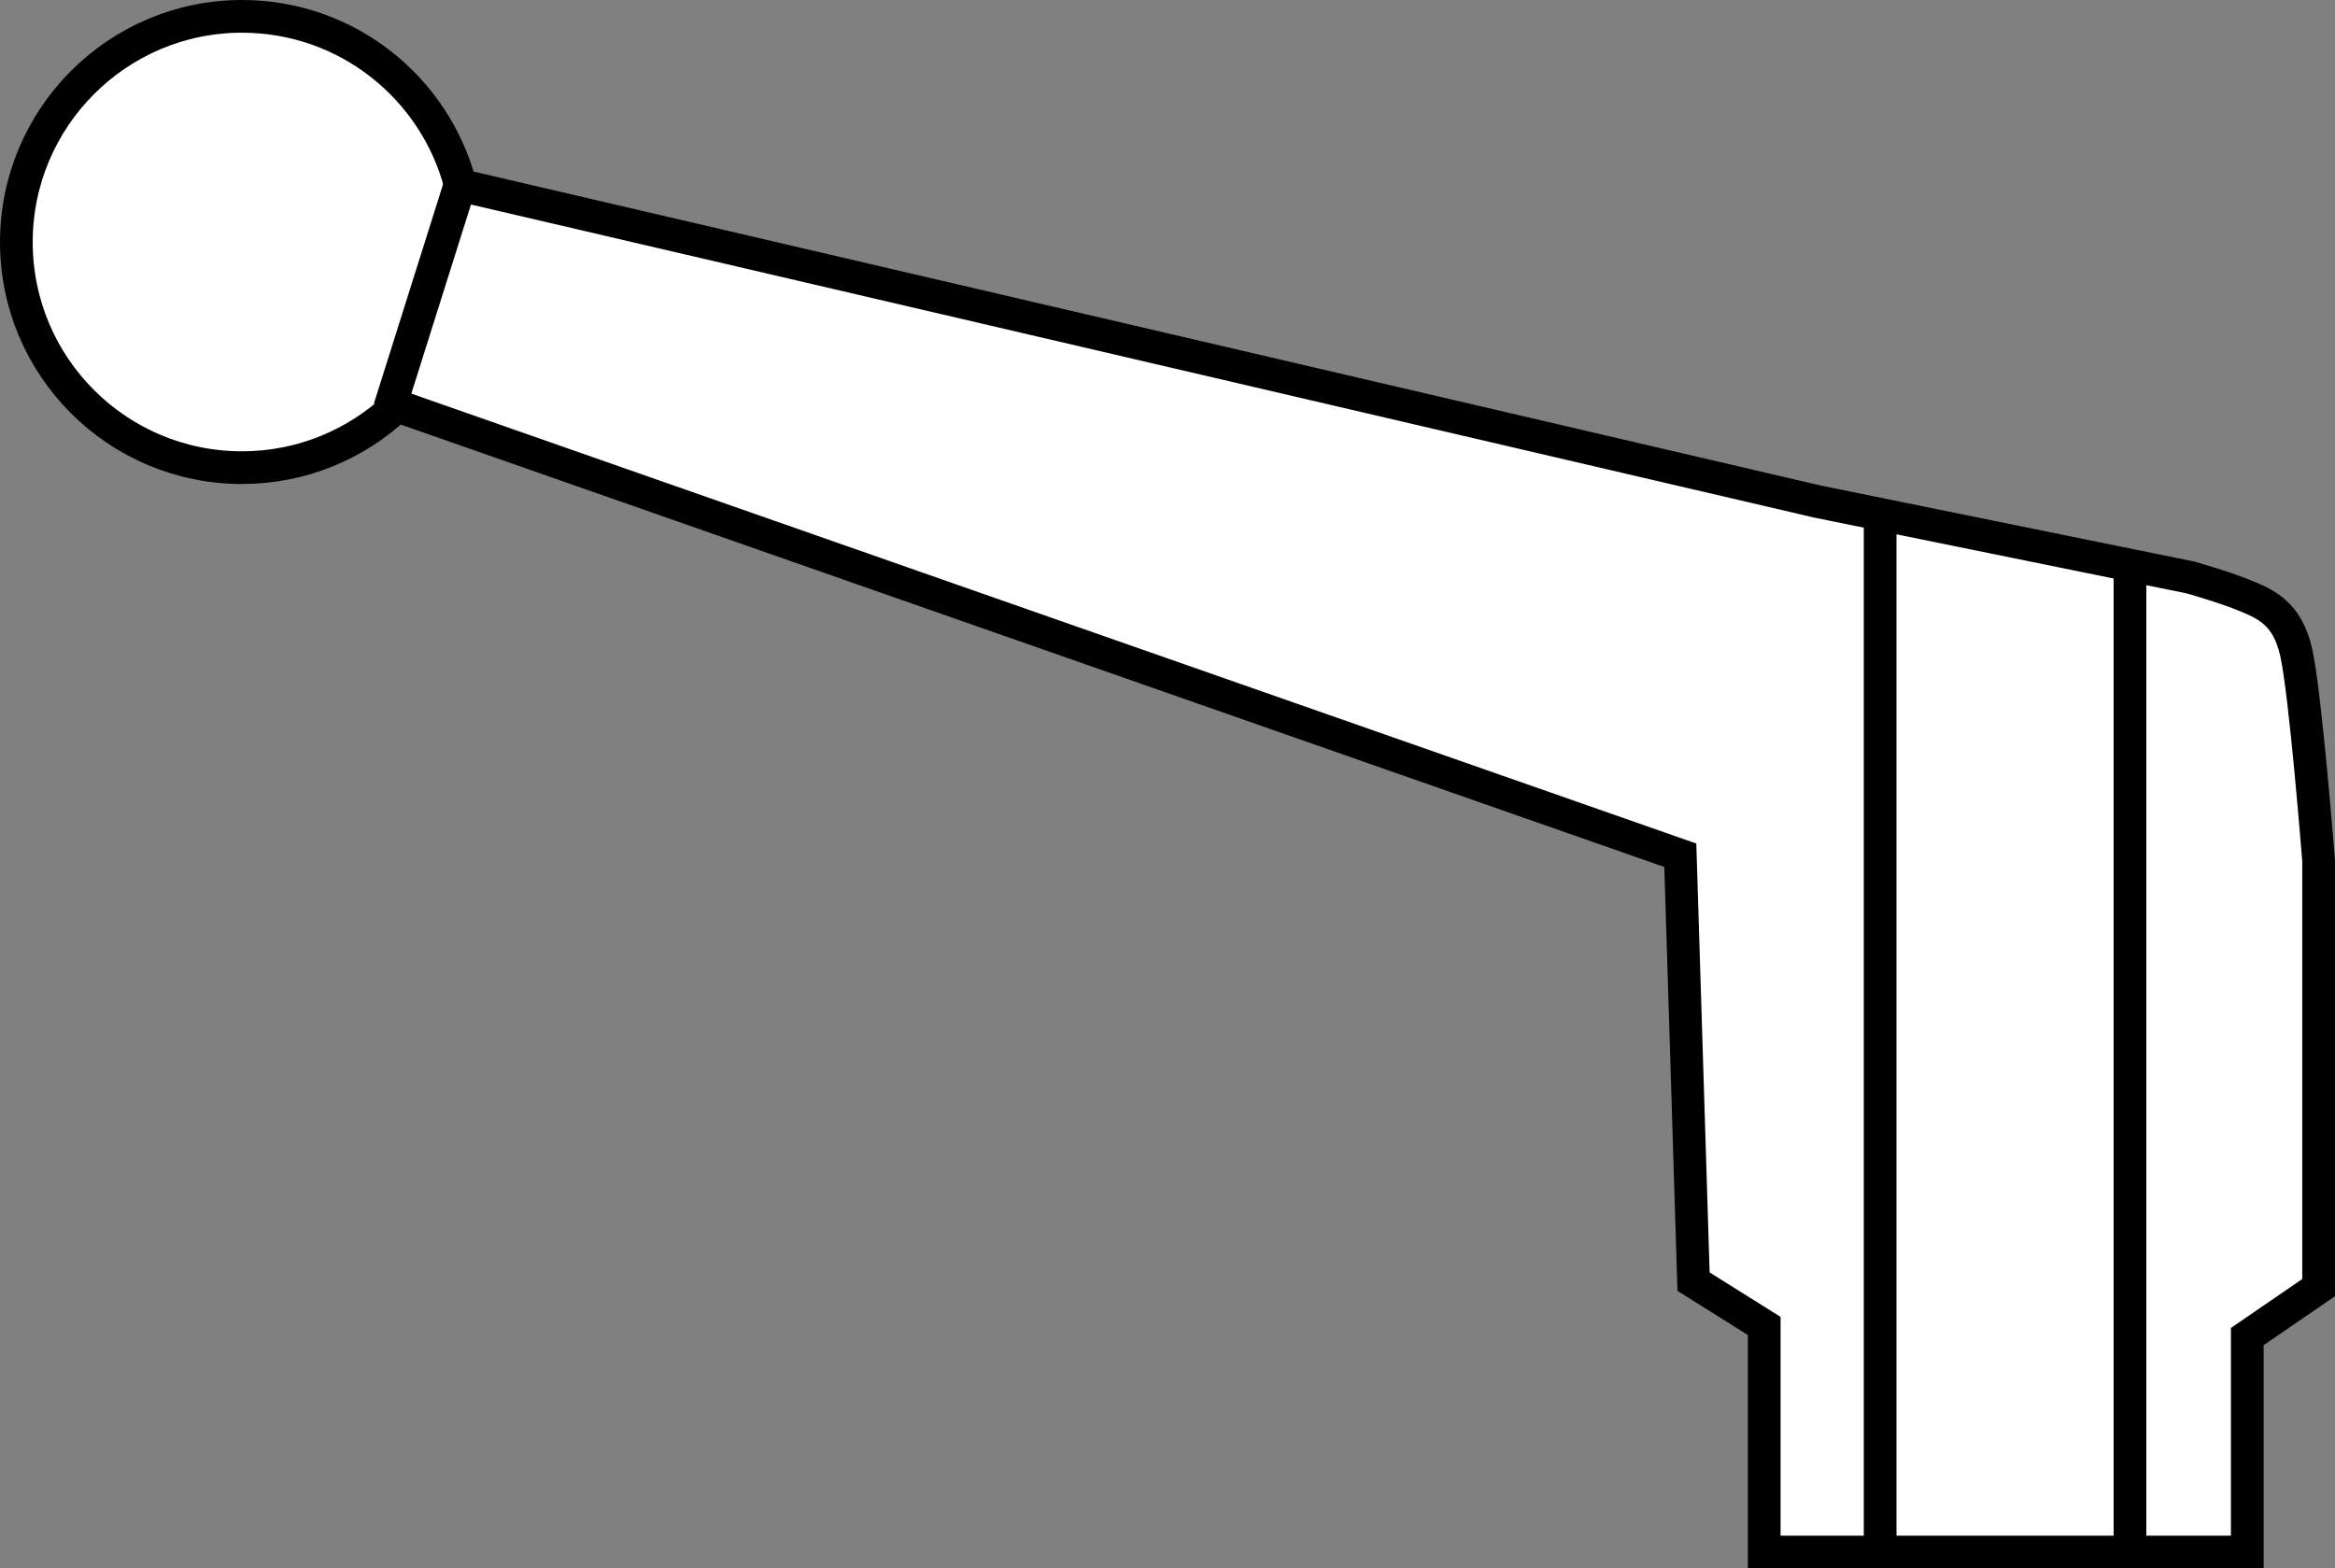 <?xml version="1.0" encoding="iso-8859-1"?>
<!-- Generator: Adobe Illustrator 28.1.0, SVG Export Plug-In . SVG Version: 6.00 Build 0)  -->
<svg version="1.1" id="image" xmlns="http://www.w3.org/2000/svg" xmlns:xlink="http://www.w3.org/1999/xlink" x="0px" y="0px"
	 width="57.104px" height="38.36px" viewBox="0 0 57.104 38.36" enable-background="new 0 0 57.104 38.36"
	 xml:space="preserve">
<rect x="0" y="0" width="57.104" height="38.36" fill="#808080" stroke="none"/>
<path fill="#FFFFFF" stroke="#000000" stroke-width="0.8" stroke-miterlimit="10" d="M44.45,12.268L11.261,4.532
	C10.644,2.155,8.491,0.4,5.917,0.4C2.869,0.4,0.4,2.881,0.4,5.921c0,3.048,2.469,5.517,5.517,5.517
	c1.466,0,2.797-0.571,3.793-1.509l31.383,10.989l0.324,10.429l1.728,1.084v5.529h11.814v-5.27l1.744-1.196V21.05
	c0,0-0.324-4.117-0.548-5.093c-0.216-0.972-0.756-1.188-1.296-1.408c-0.54-0.216-1.304-0.428-1.304-0.428
	L44.45,12.268z"/>
<line fill="none" stroke="#000000" stroke-width="0.8" stroke-miterlimit="10" x1="11.315" y1="4.316" x2="9.525" y2="9.992"/>
<path fill="none" stroke="#000000" stroke-width="0.8" stroke-miterlimit="10" d="M47.043,15.358"/>
<path fill="none" stroke="#000000" stroke-width="0.8" stroke-miterlimit="10" d="M51.148,15.358"/>
<line fill="none" stroke="#000000" stroke-width="0.8" stroke-miterlimit="10" x1="45.98" y1="37.96" x2="45.98" y2="12.549"/>
<line fill="none" stroke="#000000" stroke-width="0.8" stroke-miterlimit="10" x1="52.09" y1="37.96" x2="52.09" y2="13.863"/>
</svg>
